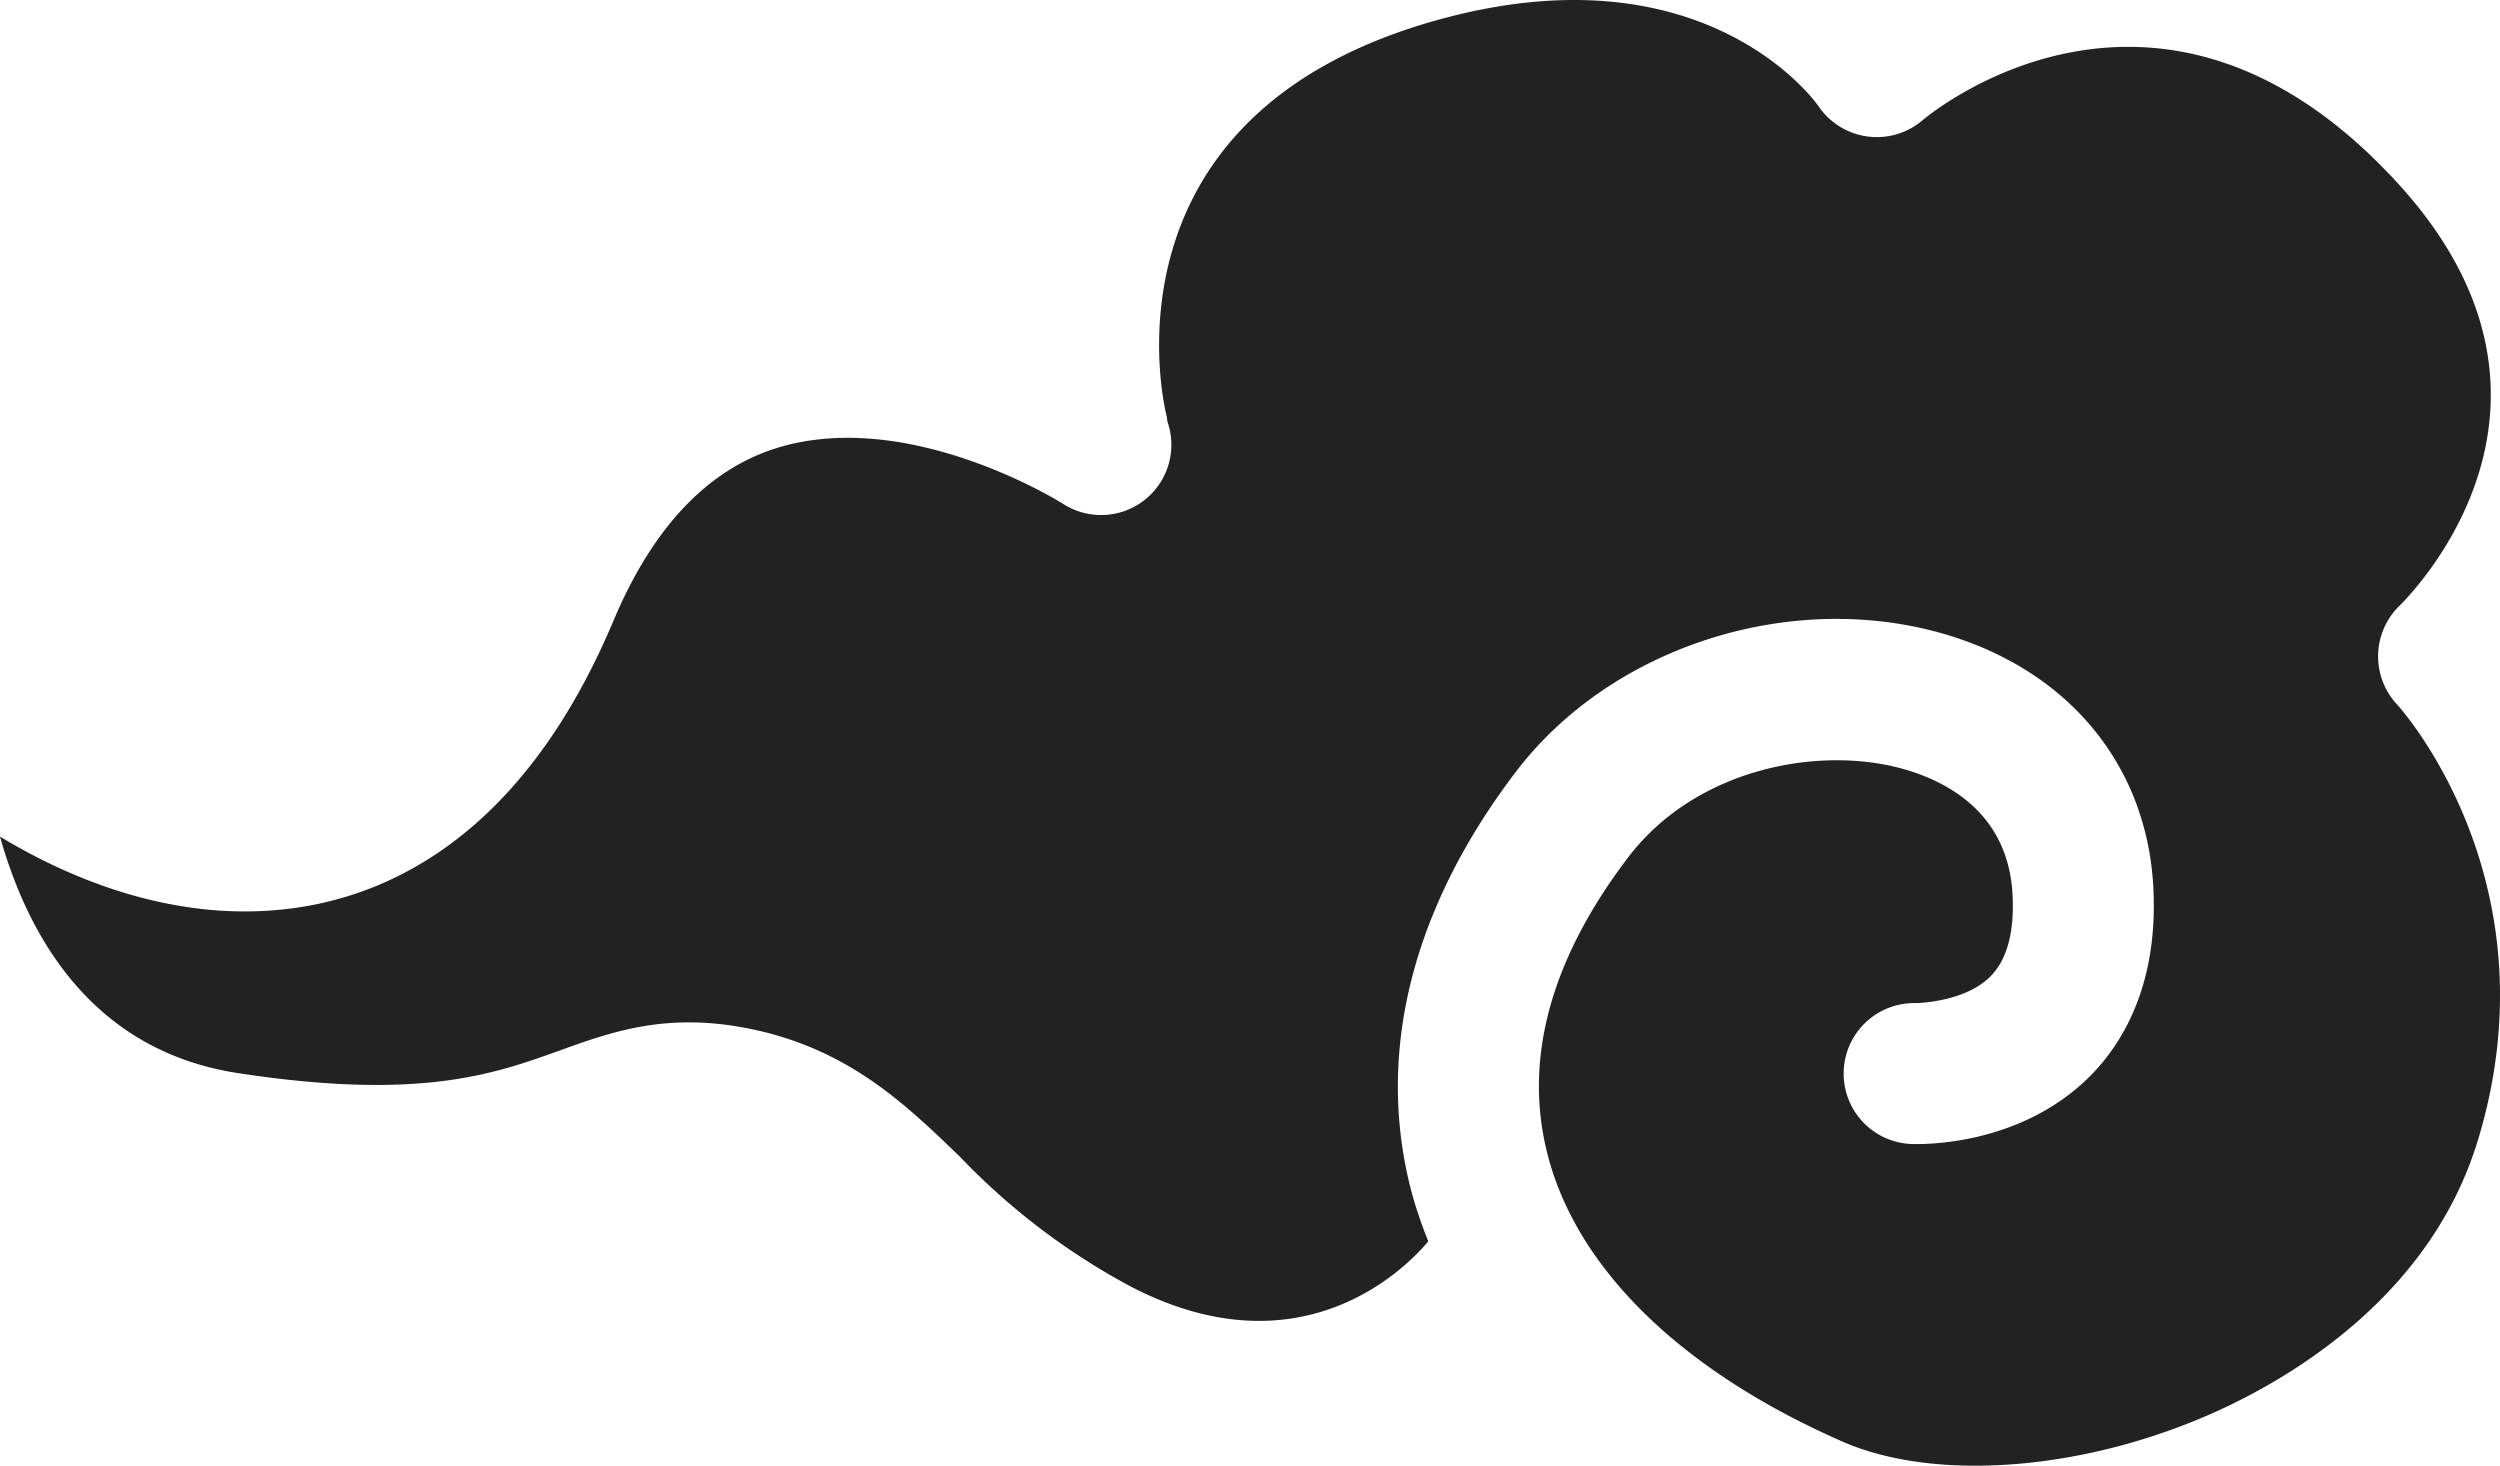 <svg id="グループ_19460" data-name="グループ 19460" xmlns="http://www.w3.org/2000/svg" xmlns:xlink="http://www.w3.org/1999/xlink" width="190" height="111.395" viewBox="0 0 190 111.395">
  <defs>
    <clipPath id="clip-path">
      <rect id="長方形_90" data-name="長方形 90" width="190" height="111.395" fill="#222"/>
    </clipPath>
  </defs>
  <g id="グループ_1886" data-name="グループ 1886" clip-path="url(#clip-path)">
    <path id="パス_1054" data-name="パス 1054" d="M188.283,86.773c-3.545,11.547-13.829,17.743-19.644,20.409-9.954,4.563-21.456,5.519-28.618,2.375-12.189-5.344-20.14-13.075-22.393-21.765-1.87-7.229.185-14.841,6.108-22.628,5.268-6.925,14.889-8.575,21.27-6.618,3.454,1.064,7.64,3.569,7.947,9.455.15,2.819-.408,4.9-1.654,6.178-1.709,1.758-4.772,2.03-5.686,2.058a5.357,5.357,0,0,0-.5,10.7c.827.049,8.387.223,13.749-5.17,2.4-2.417,5.184-6.865,4.79-14.335-.481-9.137-6.273-16.288-15.5-19.131-11.77-3.618-25.631.739-32.958,10.372-7.9,10.386-10.647,21.385-7.947,31.8a32.435,32.435,0,0,0,1.305,3.866c-1.367,1.649-9.406,10.306-22.624,3.433a51.56,51.56,0,0,1-12.961-9.848c-4.256-4.11-8.655-8.359-16.372-9.814-6.084-1.138-10.141.317-14.063,1.73-4.978,1.793-10.626,3.824-24.41,1.723C7.075,79.88,2.17,71.3,0,63.581c5.871,3.552,13.211,6.234,20.9,5.592,7.78-.635,18.556-4.968,25.725-22C49.6,40.1,53.774,35.689,59.035,34.049c10.005-3.1,21.515,4.092,21.741,4.232a5.339,5.339,0,0,0,7.948-6.24c-.025-.145-.027-.289-.064-.435-.234-.928-5.4-22.865,20.6-30.089,20.14-5.6,28.608,6.074,28.928,6.527A5.357,5.357,0,0,0,146.1,9.151c.729-.618,18.1-14.9,36.108,4.751,15.054,16.421,1.7,30.6.146,32.144a5.36,5.36,0,0,0-.178,7.494c.122.129,12.2,13.389,6.109,33.233" transform="translate(0 0)" fill="#222"/>
  </g>
</svg>
